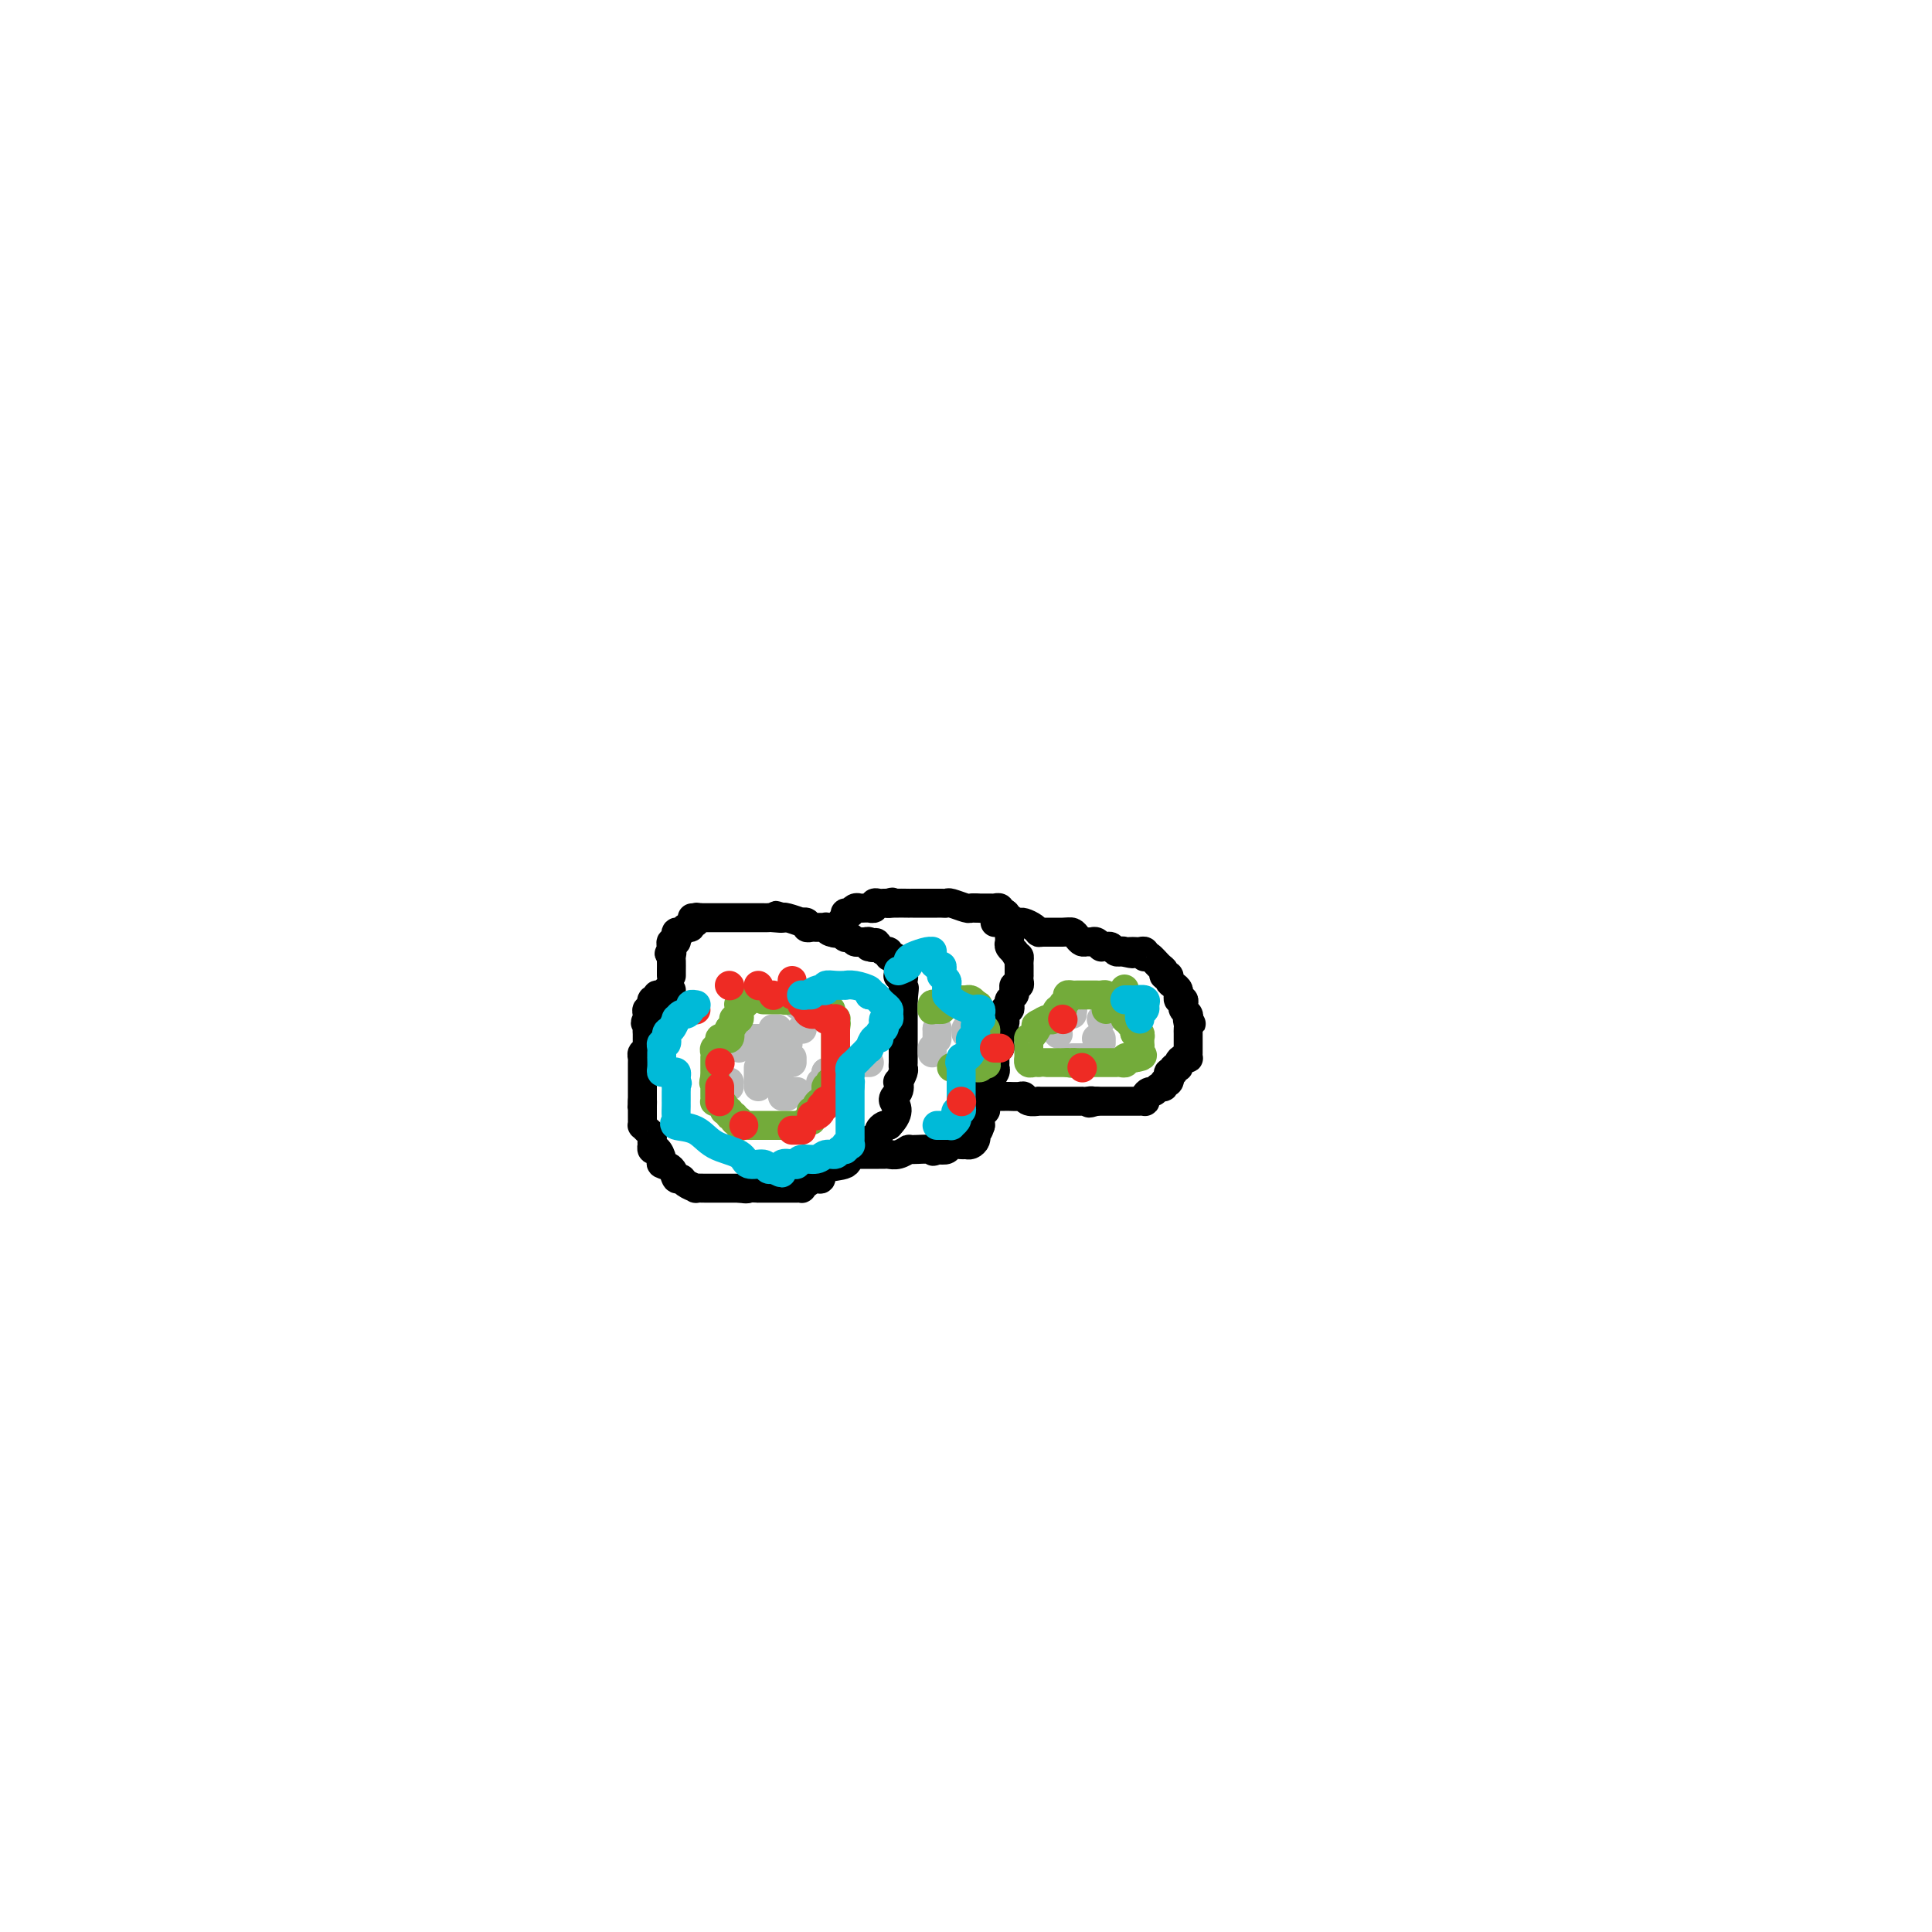 <svg viewBox='0 0 400 400' version='1.1' xmlns='http://www.w3.org/2000/svg' xmlns:xlink='http://www.w3.org/1999/xlink'><g fill='none' stroke='#000000' stroke-width='6' stroke-linecap='round' stroke-linejoin='round'><path d='M139,205c-0.342,-0.122 -0.684,-0.244 -1,0c-0.316,0.244 -0.606,0.854 -1,1c-0.394,0.146 -0.890,-0.172 -1,0c-0.110,0.172 0.168,0.835 0,1c-0.168,0.165 -0.781,-0.167 -1,0c-0.219,0.167 -0.045,0.832 0,1c0.045,0.168 -0.041,-0.162 0,0c0.041,0.162 0.207,0.814 0,1c-0.207,0.186 -0.787,-0.094 -1,0c-0.213,0.094 -0.057,0.564 0,1c0.057,0.436 0.016,0.839 0,1c-0.016,0.161 -0.008,0.081 0,0'/><path d='M134,211c-0.774,1.106 -0.207,0.870 0,1c0.207,0.130 0.056,0.626 0,1c-0.056,0.374 -0.015,0.625 0,1c0.015,0.375 0.005,0.875 0,1c-0.005,0.125 -0.005,-0.125 0,0c0.005,0.125 0.015,0.626 0,1c-0.015,0.374 -0.057,0.621 0,1c0.057,0.379 0.211,0.889 0,1c-0.211,0.111 -0.789,-0.178 -1,0c-0.211,0.178 -0.057,0.821 0,1c0.057,0.179 0.015,-0.107 0,0c-0.015,0.107 -0.004,0.607 0,1c0.004,0.393 0.001,0.679 0,1c-0.001,0.321 -0.000,0.676 0,1c0.000,0.324 0.000,0.615 0,1c-0.000,0.385 -0.000,0.863 0,1c0.000,0.137 0.000,-0.066 0,0c-0.000,0.066 -0.000,0.402 0,1c0.000,0.598 0.000,1.456 0,2c-0.000,0.544 -0.000,0.772 0,1'/><path d='M133,228c-0.155,2.582 -0.042,0.537 0,0c0.042,-0.537 0.011,0.435 0,1c-0.011,0.565 -0.004,0.725 0,1c0.004,0.275 0.004,0.665 0,1c-0.004,0.335 -0.011,0.615 0,1c0.011,0.385 0.042,0.876 0,1c-0.042,0.124 -0.155,-0.120 0,0c0.155,0.120 0.578,0.606 1,1c0.422,0.394 0.845,0.698 1,1c0.155,0.302 0.044,0.601 0,1c-0.044,0.399 -0.022,0.898 0,1c0.022,0.102 0.042,-0.194 0,0c-0.042,0.194 -0.148,0.877 0,1c0.148,0.123 0.550,-0.313 1,0c0.450,0.313 0.947,1.375 1,2c0.053,0.625 -0.338,0.811 0,1c0.338,0.189 1.405,0.380 2,1c0.595,0.620 0.718,1.669 1,2c0.282,0.331 0.722,-0.055 1,0c0.278,0.055 0.393,0.551 1,1c0.607,0.449 1.706,0.852 2,1c0.294,0.148 -0.217,0.040 0,0c0.217,-0.040 1.160,-0.011 2,0c0.840,0.011 1.576,0.003 2,0c0.424,-0.003 0.537,-0.001 1,0c0.463,0.001 1.275,0.000 2,0c0.725,-0.000 1.362,-0.000 2,0'/><path d='M153,246c2.176,0.309 1.615,0.083 2,0c0.385,-0.083 1.715,-0.022 2,0c0.285,0.022 -0.474,0.006 0,0c0.474,-0.006 2.183,-0.002 3,0c0.817,0.002 0.744,0.000 1,0c0.256,-0.000 0.842,-0.000 1,0c0.158,0.000 -0.111,-0.000 0,0c0.111,0.000 0.604,0.001 1,0c0.396,-0.001 0.697,-0.003 1,0c0.303,0.003 0.610,0.011 1,0c0.390,-0.011 0.865,-0.039 1,0c0.135,0.039 -0.069,0.147 0,0c0.069,-0.147 0.411,-0.549 1,-1c0.589,-0.451 1.424,-0.951 2,-1c0.576,-0.049 0.893,0.352 1,0c0.107,-0.352 0.003,-1.457 1,-2c0.997,-0.543 3.094,-0.523 4,-1c0.906,-0.477 0.620,-1.452 1,-2c0.380,-0.548 1.425,-0.668 2,-1c0.575,-0.332 0.680,-0.877 1,-1c0.320,-0.123 0.856,0.174 1,0c0.144,-0.174 -0.102,-0.821 0,-1c0.102,-0.179 0.552,0.109 1,0c0.448,-0.109 0.893,-0.617 1,-1c0.107,-0.383 -0.125,-0.642 0,-1c0.125,-0.358 0.607,-0.817 1,-1c0.393,-0.183 0.696,-0.092 1,0'/><path d='M184,233c2.952,-3.057 1.331,-4.199 1,-5c-0.331,-0.801 0.629,-1.261 1,-2c0.371,-0.739 0.152,-1.756 0,-2c-0.152,-0.244 -0.237,0.284 0,0c0.237,-0.284 0.796,-1.382 1,-2c0.204,-0.618 0.055,-0.757 0,-1c-0.055,-0.243 -0.015,-0.590 0,-1c0.015,-0.410 0.004,-0.883 0,-1c-0.004,-0.117 -0.001,0.122 0,0c0.001,-0.122 0.000,-0.606 0,-1c-0.000,-0.394 -0.000,-0.697 0,-1c0.000,-0.303 0.000,-0.606 0,-1c-0.000,-0.394 -0.000,-0.879 0,-1c0.000,-0.121 0.000,0.121 0,0c-0.000,-0.121 -0.000,-0.606 0,-1c0.000,-0.394 0.000,-0.697 0,-1c-0.000,-0.303 -0.000,-0.606 0,-1c0.000,-0.394 0.000,-0.879 0,-1c-0.000,-0.121 -0.000,0.122 0,0c0.000,-0.122 0.000,-0.610 0,-1c-0.000,-0.390 -0.000,-0.682 0,-1c0.000,-0.318 0.000,-0.662 0,-1c-0.000,-0.338 -0.000,-0.669 0,-1'/><path d='M187,207c0.464,-4.257 0.125,-1.901 0,-1c-0.125,0.901 -0.037,0.346 0,0c0.037,-0.346 0.024,-0.484 0,-1c-0.024,-0.516 -0.059,-1.409 0,-2c0.059,-0.591 0.212,-0.879 0,-1c-0.212,-0.121 -0.788,-0.073 -1,0c-0.212,0.073 -0.059,0.173 0,0c0.059,-0.173 0.026,-0.620 0,-1c-0.026,-0.380 -0.045,-0.694 0,-1c0.045,-0.306 0.153,-0.603 0,-1c-0.153,-0.397 -0.566,-0.894 -1,-1c-0.434,-0.106 -0.890,0.178 -1,0c-0.110,-0.178 0.124,-0.817 0,-1c-0.124,-0.183 -0.607,0.091 -1,0c-0.393,-0.091 -0.697,-0.545 -1,-1'/><path d='M182,196c-0.940,-1.697 -0.791,-0.441 -1,0c-0.209,0.441 -0.777,0.065 -1,0c-0.223,-0.065 -0.101,0.180 0,0c0.101,-0.180 0.182,-0.784 0,-1c-0.182,-0.216 -0.627,-0.044 -1,0c-0.373,0.044 -0.673,-0.040 -1,0c-0.327,0.040 -0.680,0.203 -1,0c-0.320,-0.203 -0.606,-0.773 -1,-1c-0.394,-0.227 -0.897,-0.112 -1,0c-0.103,0.112 0.193,0.223 0,0c-0.193,-0.223 -0.874,-0.778 -1,-1c-0.126,-0.222 0.303,-0.112 0,0c-0.303,0.112 -1.338,0.226 -2,0c-0.662,-0.226 -0.951,-0.793 -1,-1c-0.049,-0.207 0.140,-0.054 0,0c-0.140,0.054 -0.611,0.011 -1,0c-0.389,-0.011 -0.697,0.011 -1,0c-0.303,-0.011 -0.600,-0.054 -1,0c-0.400,0.054 -0.902,0.207 -1,0c-0.098,-0.207 0.209,-0.774 0,-1c-0.209,-0.226 -0.932,-0.112 -1,0c-0.068,0.112 0.520,0.223 0,0c-0.520,-0.223 -2.149,-0.778 -3,-1c-0.851,-0.222 -0.926,-0.111 -1,0'/><path d='M162,190c-2.986,-0.928 -0.450,-0.249 0,0c0.450,0.249 -1.185,0.067 -2,0c-0.815,-0.067 -0.810,-0.018 -1,0c-0.190,0.018 -0.576,0.005 -1,0c-0.424,-0.005 -0.887,-0.001 -1,0c-0.113,0.001 0.123,0.000 0,0c-0.123,-0.000 -0.607,-0.000 -1,0c-0.393,0.000 -0.697,0.000 -1,0c-0.303,-0.000 -0.606,-0.000 -1,0c-0.394,0.000 -0.879,0.000 -1,0c-0.121,-0.000 0.123,-0.000 0,0c-0.123,0.000 -0.611,0.000 -1,0c-0.389,-0.000 -0.678,-0.000 -1,0c-0.322,0.000 -0.678,0.000 -1,0c-0.322,-0.000 -0.611,-0.000 -1,0c-0.389,0.000 -0.878,0.000 -1,0c-0.122,-0.000 0.122,-0.000 0,0c-0.122,0.000 -0.610,0.000 -1,0c-0.390,-0.000 -0.683,-0.000 -1,0c-0.317,0.000 -0.659,0.000 -1,0'/><path d='M145,190c-2.852,0.018 -1.481,0.061 -1,0c0.481,-0.061 0.073,-0.228 0,0c-0.073,0.228 0.188,0.850 0,1c-0.188,0.150 -0.825,-0.171 -1,0c-0.175,0.171 0.111,0.835 0,1c-0.111,0.165 -0.618,-0.167 -1,0c-0.382,0.167 -0.637,0.833 -1,1c-0.363,0.167 -0.833,-0.166 -1,0c-0.167,0.166 -0.031,0.832 0,1c0.031,0.168 -0.044,-0.162 0,0c0.044,0.162 0.208,0.817 0,1c-0.208,0.183 -0.787,-0.104 -1,0c-0.213,0.104 -0.061,0.601 0,1c0.061,0.399 0.030,0.699 0,1'/><path d='M139,197c-0.928,1.031 -0.249,0.108 0,0c0.249,-0.108 0.067,0.598 0,1c-0.067,0.402 -0.018,0.500 0,1c0.018,0.500 0.005,1.402 0,2c-0.005,0.598 -0.001,0.892 0,1c0.001,0.108 0.000,0.031 0,0c-0.000,-0.031 -0.000,-0.015 0,0'/><path d='M173,193c-0.089,0.200 -0.178,0.400 0,0c0.178,-0.400 0.622,-1.400 1,-2c0.378,-0.600 0.689,-0.800 1,-1'/><path d='M175,190c0.245,-0.686 -0.141,-0.902 0,-1c0.141,-0.098 0.811,-0.079 1,0c0.189,0.079 -0.103,0.217 0,0c0.103,-0.217 0.601,-0.791 1,-1c0.399,-0.209 0.699,-0.055 1,0c0.301,0.055 0.602,0.011 1,0c0.398,-0.011 0.894,0.011 1,0c0.106,-0.011 -0.179,-0.056 0,0c0.179,0.056 0.821,0.211 1,0c0.179,-0.211 -0.107,-0.789 0,-1c0.107,-0.211 0.606,-0.057 1,0c0.394,0.057 0.684,0.016 1,0c0.316,-0.016 0.658,-0.008 1,0'/><path d='M184,187c1.381,-0.464 0.335,-0.124 0,0c-0.335,0.124 0.043,0.033 1,0c0.957,-0.033 2.494,-0.009 3,0c0.506,0.009 -0.019,0.002 0,0c0.019,-0.002 0.584,-0.001 1,0c0.416,0.001 0.685,0.000 1,0c0.315,-0.000 0.676,-0.000 1,0c0.324,0.000 0.612,-0.000 1,0c0.388,0.000 0.878,0.000 1,0c0.122,-0.000 -0.124,-0.001 0,0c0.124,0.001 0.618,0.004 1,0c0.382,-0.004 0.652,-0.015 1,0c0.348,0.015 0.776,0.057 1,0c0.224,-0.057 0.246,-0.211 1,0c0.754,0.211 2.242,0.788 3,1c0.758,0.212 0.788,0.061 1,0c0.212,-0.061 0.606,-0.030 1,0'/><path d='M202,188c2.737,0.155 0.580,0.041 0,0c-0.580,-0.041 0.418,-0.011 1,0c0.582,0.011 0.748,0.002 1,0c0.252,-0.002 0.589,0.003 1,0c0.411,-0.003 0.898,-0.015 1,0c0.102,0.015 -0.179,0.055 0,0c0.179,-0.055 0.817,-0.207 1,0c0.183,0.207 -0.091,0.773 0,1c0.091,0.227 0.545,0.113 1,0'/><path d='M208,189c0.868,0.394 0.036,0.880 0,1c-0.036,0.120 0.722,-0.126 1,0c0.278,0.126 0.074,0.625 0,1c-0.074,0.375 -0.020,0.625 0,1c0.020,0.375 0.004,0.874 0,1c-0.004,0.126 0.003,-0.120 0,0c-0.003,0.120 -0.014,0.607 0,1c0.014,0.393 0.055,0.693 0,1c-0.055,0.307 -0.207,0.621 0,1c0.207,0.379 0.773,0.823 1,1c0.227,0.177 0.113,0.089 0,0'/><path d='M210,197c0.536,1.417 0.876,0.958 1,1c0.124,0.042 0.033,0.585 0,1c-0.033,0.415 -0.009,0.702 0,1c0.009,0.298 0.003,0.606 0,1c-0.003,0.394 -0.005,0.875 0,1c0.005,0.125 0.015,-0.107 0,0c-0.015,0.107 -0.056,0.554 0,1c0.056,0.446 0.207,0.893 0,1c-0.207,0.107 -0.774,-0.126 -1,0c-0.226,0.126 -0.112,0.612 0,1c0.112,0.388 0.222,0.678 0,1c-0.222,0.322 -0.778,0.678 -1,1c-0.222,0.322 -0.112,0.612 0,1c0.112,0.388 0.226,0.874 0,1c-0.226,0.126 -0.792,-0.108 -1,0c-0.208,0.108 -0.060,0.557 0,1c0.060,0.443 0.030,0.878 0,1c-0.030,0.122 -0.060,-0.070 0,0c0.060,0.070 0.208,0.404 0,1c-0.208,0.596 -0.774,1.456 -1,2c-0.226,0.544 -0.113,0.772 0,1'/><path d='M207,215c-0.460,2.737 -0.109,0.580 0,0c0.109,-0.580 -0.023,0.418 0,1c0.023,0.582 0.202,0.747 0,1c-0.202,0.253 -0.787,0.593 -1,1c-0.213,0.407 -0.056,0.882 0,1c0.056,0.118 0.011,-0.120 0,0c-0.011,0.120 0.012,0.599 0,1c-0.012,0.401 -0.060,0.723 0,1c0.060,0.277 0.226,0.509 0,1c-0.226,0.491 -0.845,1.241 -1,2c-0.155,0.759 0.154,1.527 0,2c-0.154,0.473 -0.772,0.653 -1,1c-0.228,0.347 -0.065,0.863 0,1c0.065,0.137 0.031,-0.104 0,0c-0.031,0.104 -0.061,0.553 0,1c0.061,0.447 0.212,0.893 0,1c-0.212,0.107 -0.789,-0.126 -1,0c-0.211,0.126 -0.057,0.611 0,1c0.057,0.389 0.016,0.683 0,1c-0.016,0.317 -0.008,0.659 0,1'/><path d='M203,233c-0.845,2.741 -0.958,0.594 -1,0c-0.042,-0.594 -0.014,0.367 0,1c0.014,0.633 0.015,0.940 0,1c-0.015,0.060 -0.044,-0.127 0,0c0.044,0.127 0.163,0.569 0,1c-0.163,0.431 -0.606,0.851 -1,1c-0.394,0.149 -0.738,0.026 -1,0c-0.262,-0.026 -0.441,0.045 -1,0c-0.559,-0.045 -1.497,-0.204 -2,0c-0.503,0.204 -0.572,0.773 -1,1c-0.428,0.227 -1.214,0.114 -2,0'/><path d='M194,238c-1.386,0.769 -0.350,0.192 -1,0c-0.650,-0.192 -2.986,0.001 -4,0c-1.014,-0.001 -0.705,-0.196 -1,0c-0.295,0.196 -1.192,0.785 -2,1c-0.808,0.215 -1.527,0.058 -2,0c-0.473,-0.058 -0.700,-0.015 -1,0c-0.300,0.015 -0.672,0.004 -1,0c-0.328,-0.004 -0.613,-0.001 -1,0c-0.387,0.001 -0.877,0.000 -1,0c-0.123,-0.000 0.121,-0.000 0,0c-0.121,0.000 -0.607,0.000 -1,0c-0.393,-0.000 -0.693,-0.000 -1,0c-0.307,0.000 -0.621,0.000 -1,0c-0.379,-0.000 -0.823,-0.000 -1,0c-0.177,0.000 -0.089,0.000 0,0'/><path d='M206,191c0.333,0.000 0.667,0.000 1,0c0.333,-0.000 0.666,-0.001 1,0c0.334,0.001 0.671,0.003 1,0c0.329,-0.003 0.652,-0.011 1,0c0.348,0.011 0.720,0.041 1,0c0.280,-0.041 0.466,-0.154 1,0c0.534,0.154 1.414,0.577 2,1c0.586,0.423 0.878,0.848 1,1c0.122,0.152 0.074,0.030 1,0c0.926,-0.030 2.825,0.030 4,0c1.175,-0.030 1.624,-0.151 2,0c0.376,0.151 0.678,0.575 1,1c0.322,0.425 0.665,0.850 1,1c0.335,0.150 0.663,0.026 1,0c0.337,-0.026 0.682,0.046 1,0c0.318,-0.046 0.610,-0.209 1,0c0.390,0.209 0.878,0.792 1,1c0.122,0.208 -0.122,0.042 0,0c0.122,-0.042 0.610,0.040 1,0c0.390,-0.040 0.682,-0.203 1,0c0.318,0.203 0.662,0.772 1,1c0.338,0.228 0.669,0.114 1,0'/><path d='M232,197c4.261,0.928 1.915,0.249 1,0c-0.915,-0.249 -0.399,-0.068 0,0c0.399,0.068 0.681,0.022 1,0c0.319,-0.022 0.673,-0.019 1,0c0.327,0.019 0.625,0.056 1,0c0.375,-0.056 0.825,-0.204 1,0c0.175,0.204 0.075,0.761 0,1c-0.075,0.239 -0.126,0.159 0,0c0.126,-0.159 0.430,-0.397 1,0c0.570,0.397 1.406,1.430 2,2c0.594,0.570 0.947,0.678 1,1c0.053,0.322 -0.192,0.860 0,1c0.192,0.140 0.822,-0.116 1,0c0.178,0.116 -0.096,0.604 0,1c0.096,0.396 0.561,0.698 1,1c0.439,0.302 0.854,0.602 1,1c0.146,0.398 0.025,0.894 0,1c-0.025,0.106 0.045,-0.179 0,0c-0.045,0.179 -0.204,0.821 0,1c0.204,0.179 0.773,-0.107 1,0c0.227,0.107 0.112,0.606 0,1c-0.112,0.394 -0.223,0.683 0,1c0.223,0.317 0.778,0.662 1,1c0.222,0.338 0.111,0.669 0,1'/><path d='M246,211c1.238,1.964 0.332,0.372 0,0c-0.332,-0.372 -0.089,0.474 0,1c0.089,0.526 0.024,0.732 0,1c-0.024,0.268 -0.006,0.597 0,1c0.006,0.403 0.002,0.881 0,1c-0.002,0.119 -0.001,-0.122 0,0c0.001,0.122 0.001,0.607 0,1c-0.001,0.393 -0.003,0.693 0,1c0.003,0.307 0.011,0.621 0,1c-0.011,0.379 -0.040,0.824 0,1c0.040,0.176 0.150,0.085 0,0c-0.150,-0.085 -0.561,-0.162 -1,0c-0.439,0.162 -0.906,0.565 -1,1c-0.094,0.435 0.185,0.904 0,1c-0.185,0.096 -0.833,-0.180 -1,0c-0.167,0.180 0.147,0.818 0,1c-0.147,0.182 -0.756,-0.091 -1,0c-0.244,0.091 -0.122,0.545 0,1'/><path d='M242,223c-0.636,1.791 -0.226,0.269 0,0c0.226,-0.269 0.268,0.717 0,1c-0.268,0.283 -0.845,-0.135 -1,0c-0.155,0.135 0.112,0.824 0,1c-0.112,0.176 -0.605,-0.159 -1,0c-0.395,0.159 -0.694,0.813 -1,1c-0.306,0.187 -0.621,-0.094 -1,0c-0.379,0.094 -0.823,0.561 -1,1c-0.177,0.439 -0.089,0.850 0,1c0.089,0.150 0.178,0.040 0,0c-0.178,-0.040 -0.621,-0.011 -1,0c-0.379,0.011 -0.692,0.003 -1,0c-0.308,-0.003 -0.610,-0.001 -1,0c-0.390,0.001 -0.868,0.000 -1,0c-0.132,-0.000 0.081,-0.000 0,0c-0.081,0.000 -0.455,0.000 -1,0c-0.545,-0.000 -1.262,-0.000 -2,0c-0.738,0.000 -1.497,0.000 -2,0c-0.503,-0.000 -0.752,-0.000 -1,0'/><path d='M227,228c-2.503,0.774 -1.262,0.207 -1,0c0.262,-0.207 -0.455,-0.056 -1,0c-0.545,0.056 -0.920,0.015 -1,0c-0.080,-0.015 0.133,-0.004 0,0c-0.133,0.004 -0.612,0.001 -1,0c-0.388,-0.001 -0.684,-0.000 -1,0c-0.316,0.000 -0.653,0.000 -1,0c-0.347,-0.000 -0.704,-0.000 -1,0c-0.296,0.000 -0.531,0.001 -1,0c-0.469,-0.001 -1.173,-0.004 -2,0c-0.827,0.004 -1.779,0.015 -2,0c-0.221,-0.015 0.288,-0.057 0,0c-0.288,0.057 -1.371,0.211 -2,0c-0.629,-0.211 -0.802,-0.789 -1,-1c-0.198,-0.211 -0.420,-0.057 -1,0c-0.580,0.057 -1.517,0.015 -2,0c-0.483,-0.015 -0.511,-0.003 -1,0c-0.489,0.003 -1.438,-0.002 -2,0c-0.562,0.002 -0.738,0.011 -1,0c-0.262,-0.011 -0.609,-0.041 -1,0c-0.391,0.041 -0.826,0.155 -1,0c-0.174,-0.155 -0.087,-0.577 0,-1'/><path d='M203,226c-4.178,-0.533 -2.622,-0.867 -2,-1c0.622,-0.133 0.311,-0.067 0,0'/></g>
<g fill='none' stroke='#BABBBB' stroke-width='6' stroke-linecap='round' stroke-linejoin='round'><path d='M161,224c-0.413,-0.053 -0.826,-0.105 -1,0c-0.174,0.105 -0.108,0.368 0,0c0.108,-0.368 0.260,-1.368 0,-2c-0.260,-0.632 -0.931,-0.895 -1,-1c-0.069,-0.105 0.466,-0.053 1,0'/><path d='M160,221c-0.002,-0.469 0.493,-0.141 1,0c0.507,0.141 1.026,0.095 1,0c-0.026,-0.095 -0.595,-0.238 -1,0c-0.405,0.238 -0.645,0.858 -1,1c-0.355,0.142 -0.826,-0.192 -1,0c-0.174,0.192 -0.050,0.912 0,1c0.050,0.088 0.025,-0.456 0,-1'/><path d='M159,222c-0.094,-0.028 0.171,-0.599 0,-1c-0.171,-0.401 -0.778,-0.632 -1,-1c-0.222,-0.368 -0.061,-0.873 0,-1c0.061,-0.127 0.020,0.123 0,0c-0.020,-0.123 -0.019,-0.619 0,-1c0.019,-0.381 0.057,-0.649 0,-1c-0.057,-0.351 -0.208,-0.787 0,-1c0.208,-0.213 0.774,-0.204 1,0c0.226,0.204 0.113,0.602 0,1'/><path d='M159,217c0.000,-0.611 0.000,0.360 0,1c-0.000,0.640 -0.000,0.949 0,1c0.000,0.051 0.001,-0.154 0,0c-0.001,0.154 -0.003,0.668 0,1c0.003,0.332 0.011,0.481 0,1c-0.011,0.519 -0.042,1.407 0,2c0.042,0.593 0.155,0.891 0,1c-0.155,0.109 -0.580,0.029 -1,0c-0.420,-0.029 -0.834,-0.008 -1,0c-0.166,0.008 -0.083,0.004 0,0'/><path d='M157,216c0.000,0.000 0.100,0.100 0.1,0.1'/><path d='M160,213c0.417,0.000 0.833,0.000 1,0c0.167,0.000 0.083,0.000 0,0'/><path d='M166,213c0.000,0.000 0.100,0.100 0.1,0.1'/><path d='M164,219c0.000,0.417 0.000,0.833 0,1c0.000,0.167 0.000,0.083 0,0'/><path d='M151,225c0.000,-0.417 0.000,-0.833 0,-1c0.000,-0.167 0.000,-0.083 0,0'/><path d='M153,217c-0.111,-0.311 -0.222,-0.622 0,-1c0.222,-0.378 0.778,-0.822 1,-1c0.222,-0.178 0.111,-0.089 0,0'/><path d='M156,215c0.448,-0.001 0.896,-0.001 1,0c0.104,0.001 -0.136,0.004 0,0c0.136,-0.004 0.650,-0.015 1,0c0.350,0.015 0.537,0.056 1,0c0.463,-0.056 1.202,-0.207 2,0c0.798,0.207 1.657,0.774 2,1c0.343,0.226 0.172,0.113 0,0'/><path d='M171,222c0.000,0.000 0.100,0.100 0.1,0.1'/><path d='M171,222c0.111,0.311 0.222,0.622 0,1c-0.222,0.378 -0.778,0.822 -1,1c-0.222,0.178 -0.111,0.089 0,0'/><path d='M165,226c-0.417,0.000 -0.833,0.000 -1,0c-0.167,0.000 -0.083,0.000 0,0'/><path d='M163,227c-0.417,0.000 -0.833,0.000 -1,0c-0.167,0.000 -0.083,0.000 0,0'/><path d='M157,225c0.000,-0.475 0.000,-0.951 0,-1c0.000,-0.049 0.000,0.327 0,0c0.000,-0.327 0.000,-1.357 0,-2c0.000,-0.643 0.000,-0.898 0,-1c0.000,-0.102 0.000,-0.051 0,0'/><path d='M165,208c0.000,0.000 0.100,0.100 0.1,0.1'/><path d='M179,220c0.422,0.000 0.844,0.000 1,0c0.156,0.000 0.044,0.000 0,0c-0.044,-0.000 -0.022,0.000 0,0'/><path d='M194,213c0.000,0.000 0.100,0.100 0.1,0.1'/><path d='M194,213c0.000,0.833 0.000,1.667 0,2c0.000,0.333 0.000,0.167 0,0'/><path d='M193,217c0.000,0.417 0.000,0.833 0,1c0.000,0.167 0.000,0.083 0,0'/><path d='M200,219c0.000,0.000 0.100,0.100 0.1,0.1'/><path d='M200,214c0.000,-0.417 0.000,-0.833 0,-1c0.000,-0.167 0.000,-0.083 0,0'/><path d='M219,214c0.000,0.000 0.100,0.100 0.1,0.1'/><path d='M222,219c0.311,0.000 0.622,0.000 1,0c0.378,0.000 0.822,0.000 1,0c0.178,0.000 0.089,0.000 0,0'/><path d='M228,216c0.000,-0.422 0.000,-0.844 0,-1c0.000,-0.156 0.000,-0.044 0,0c0.000,0.044 0.000,0.022 0,0'/><path d='M227,215c0.000,0.000 0.100,0.100 0.1,0.1'/><path d='M228,211c0.000,0.000 0.100,0.100 0.1,0.1'/><path d='M233,211c0.000,-0.422 0.000,-0.844 0,-1c0.000,-0.156 0.000,-0.044 0,0c0.000,0.044 0.000,0.022 0,0'/><path d='M222,209c0.000,0.000 0.100,0.100 0.1,0.1'/><path d='M222,209c0.000,0.417 0.000,0.833 0,1c0.000,0.167 0.000,0.083 0,0'/></g>
<g fill='none' stroke='#73AB3A' stroke-width='6' stroke-linecap='round' stroke-linejoin='round'><path d='M155,207c-0.310,0.416 -0.619,0.832 -1,1c-0.381,0.168 -0.833,0.087 -1,0c-0.167,-0.087 -0.048,-0.181 0,0c0.048,0.181 0.027,0.636 0,1c-0.027,0.364 -0.059,0.636 0,1c0.059,0.364 0.209,0.818 0,1c-0.209,0.182 -0.778,0.090 -1,0c-0.222,-0.090 -0.098,-0.178 0,0c0.098,0.178 0.171,0.622 0,1c-0.171,0.378 -0.585,0.689 -1,1'/><path d='M151,213c-0.630,1.095 -0.206,0.832 0,1c0.206,0.168 0.195,0.766 0,1c-0.195,0.234 -0.574,0.104 -1,0c-0.426,-0.104 -0.899,-0.182 -1,0c-0.101,0.182 0.169,0.622 0,1c-0.169,0.378 -0.777,0.693 -1,1c-0.223,0.307 -0.060,0.607 0,1c0.060,0.393 0.016,0.879 0,1c-0.016,0.121 -0.004,-0.122 0,0c0.004,0.122 0.001,0.610 0,1c-0.001,0.390 -0.000,0.682 0,1c0.000,0.318 0.000,0.662 0,1c-0.000,0.338 -0.000,0.669 0,1'/><path d='M148,223c-0.464,1.787 -0.124,1.253 0,1c0.124,-0.253 0.033,-0.227 0,0c-0.033,0.227 -0.009,0.653 0,1c0.009,0.347 0.002,0.615 0,1c-0.002,0.385 0.002,0.887 0,1c-0.002,0.113 -0.011,-0.163 0,0c0.011,0.163 0.040,0.766 0,1c-0.040,0.234 -0.150,0.100 0,0c0.150,-0.100 0.561,-0.166 1,0c0.439,0.166 0.906,0.565 1,1c0.094,0.435 -0.186,0.905 0,1c0.186,0.095 0.837,-0.184 1,0c0.163,0.184 -0.163,0.833 0,1c0.163,0.167 0.813,-0.147 1,0c0.187,0.147 -0.089,0.756 0,1c0.089,0.244 0.545,0.122 1,0'/><path d='M153,232c0.786,1.332 0.252,0.161 0,0c-0.252,-0.161 -0.221,0.689 0,1c0.221,0.311 0.633,0.083 1,0c0.367,-0.083 0.690,-0.022 1,0c0.310,0.022 0.608,0.006 1,0c0.392,-0.006 0.879,-0.002 1,0c0.121,0.002 -0.122,0.000 0,0c0.122,-0.000 0.610,-0.000 1,0c0.390,0.000 0.681,0.000 1,0c0.319,-0.000 0.666,-0.000 1,0c0.334,0.000 0.657,0.000 1,0c0.343,-0.000 0.708,-0.000 1,0c0.292,0.000 0.512,0.000 1,0c0.488,-0.000 1.244,-0.000 2,0'/><path d='M165,233c2.095,0.138 1.332,-0.018 1,0c-0.332,0.018 -0.234,0.211 0,0c0.234,-0.211 0.602,-0.826 1,-1c0.398,-0.174 0.824,0.094 1,0c0.176,-0.094 0.103,-0.551 0,-1c-0.103,-0.449 -0.234,-0.890 0,-1c0.234,-0.110 0.833,0.111 1,0c0.167,-0.111 -0.099,-0.555 0,-1c0.099,-0.445 0.563,-0.893 1,-1c0.437,-0.107 0.849,0.125 1,0c0.151,-0.125 0.043,-0.607 0,-1c-0.043,-0.393 -0.022,-0.696 0,-1'/><path d='M171,226c0.869,-1.325 0.040,-1.139 0,-1c-0.040,0.139 0.707,0.230 1,0c0.293,-0.230 0.131,-0.782 0,-1c-0.131,-0.218 -0.231,-0.103 0,0c0.231,0.103 0.794,0.195 1,0c0.206,-0.195 0.055,-0.679 0,-1c-0.055,-0.321 -0.015,-0.481 0,-1c0.015,-0.519 0.004,-1.396 0,-2c-0.004,-0.604 -0.001,-0.935 0,-1c0.001,-0.065 0.000,0.136 0,0c-0.000,-0.136 -0.000,-0.610 0,-1c0.000,-0.390 0.000,-0.696 0,-1c-0.000,-0.304 -0.000,-0.606 0,-1c0.000,-0.394 0.000,-0.879 0,-1c-0.000,-0.121 -0.000,0.121 0,0c0.000,-0.121 0.000,-0.606 0,-1c-0.000,-0.394 -0.000,-0.697 0,-1'/><path d='M173,213c0.314,-2.174 0.099,-1.108 0,-1c-0.099,0.108 -0.083,-0.742 0,-1c0.083,-0.258 0.232,0.075 0,0c-0.232,-0.075 -0.846,-0.560 -1,-1c-0.154,-0.440 0.152,-0.836 0,-1c-0.152,-0.164 -0.762,-0.095 -1,0c-0.238,0.095 -0.105,0.218 0,0c0.105,-0.218 0.183,-0.776 0,-1c-0.183,-0.224 -0.627,-0.112 -1,0c-0.373,0.112 -0.673,0.226 -1,0c-0.327,-0.226 -0.679,-0.793 -1,-1c-0.321,-0.207 -0.611,-0.056 -1,0c-0.389,0.056 -0.877,0.015 -1,0c-0.123,-0.015 0.121,-0.004 0,0c-0.121,0.004 -0.606,0.001 -1,0c-0.394,-0.001 -0.697,-0.001 -1,0'/><path d='M164,207c-1.555,-0.928 -0.941,-0.249 -1,0c-0.059,0.249 -0.789,0.067 -1,0c-0.211,-0.067 0.097,-0.018 0,0c-0.097,0.018 -0.601,0.005 -1,0c-0.399,-0.005 -0.695,-0.001 -1,0c-0.305,0.001 -0.621,0.000 -1,0c-0.379,-0.000 -0.823,-0.000 -1,0c-0.177,0.000 -0.089,0.000 0,0'/><path d='M195,209c-0.308,0.008 -0.617,0.016 -1,0c-0.383,-0.016 -0.841,-0.056 -1,0c-0.159,0.056 -0.020,0.207 0,0c0.020,-0.207 -0.079,-0.774 0,-1c0.079,-0.226 0.336,-0.113 1,0c0.664,0.113 1.736,0.227 2,0c0.264,-0.227 -0.280,-0.794 0,-1c0.280,-0.206 1.384,-0.053 2,0c0.616,0.053 0.742,0.004 1,0c0.258,-0.004 0.646,0.037 1,0c0.354,-0.037 0.672,-0.154 1,0c0.328,0.154 0.664,0.577 1,1'/><path d='M202,208c1.078,0.028 0.274,0.599 0,1c-0.274,0.401 -0.017,0.632 0,1c0.017,0.368 -0.206,0.872 0,1c0.206,0.128 0.840,-0.119 1,0c0.160,0.119 -0.153,0.606 0,1c0.153,0.394 0.773,0.697 1,1c0.227,0.303 0.061,0.606 0,1c-0.061,0.394 -0.016,0.879 0,1c0.016,0.121 0.004,-0.122 0,0c-0.004,0.122 -0.001,0.607 0,1c0.001,0.393 0.000,0.693 0,1c-0.000,0.307 -0.000,0.621 0,1c0.000,0.379 0.000,0.823 0,1c-0.000,0.177 -0.000,0.089 0,0'/><path d='M204,219c0.375,1.944 0.313,1.306 0,1c-0.313,-0.306 -0.875,-0.278 -1,0c-0.125,0.278 0.188,0.807 0,1c-0.188,0.193 -0.876,0.052 -1,0c-0.124,-0.052 0.317,-0.014 0,0c-0.317,0.014 -1.391,0.004 -2,0c-0.609,-0.004 -0.751,-0.001 -1,0c-0.249,0.001 -0.603,0.000 -1,0c-0.397,-0.000 -0.838,-0.000 -1,0c-0.162,0.000 -0.046,0.000 0,0c0.046,-0.000 0.023,-0.000 0,0'/><path d='M229,209c0.006,-0.340 0.013,-0.679 0,-1c-0.013,-0.321 -0.045,-0.622 0,-1c0.045,-0.378 0.167,-0.833 0,-1c-0.167,-0.167 -0.623,-0.045 -1,0c-0.377,0.045 -0.675,0.012 -1,0c-0.325,-0.012 -0.679,-0.003 -1,0c-0.321,0.003 -0.611,0.001 -1,0c-0.389,-0.001 -0.879,-0.001 -1,0c-0.121,0.001 0.126,0.003 0,0c-0.126,-0.003 -0.626,-0.012 -1,0c-0.374,0.012 -0.621,0.046 -1,0c-0.379,-0.046 -0.889,-0.172 -1,0c-0.111,0.172 0.177,0.642 0,1c-0.177,0.358 -0.820,0.603 -1,1c-0.180,0.397 0.104,0.946 0,1c-0.104,0.054 -0.595,-0.388 -1,0c-0.405,0.388 -0.724,1.604 -1,2c-0.276,0.396 -0.507,-0.030 -1,0c-0.493,0.030 -1.246,0.515 -2,1'/><path d='M215,212c-1.193,0.824 -0.176,-0.116 0,0c0.176,0.116 -0.489,1.288 -1,2c-0.511,0.712 -0.869,0.964 -1,1c-0.131,0.036 -0.035,-0.144 0,0c0.035,0.144 0.010,0.612 0,1c-0.010,0.388 -0.003,0.696 0,1c0.003,0.304 0.004,0.603 0,1c-0.004,0.397 -0.011,0.891 0,1c0.011,0.109 0.041,-0.167 0,0c-0.041,0.167 -0.154,0.777 0,1c0.154,0.223 0.573,0.060 1,0c0.427,-0.060 0.861,-0.016 1,0c0.139,0.016 -0.016,0.004 0,0c0.016,-0.004 0.203,-0.001 1,0c0.797,0.001 2.203,0.000 3,0c0.797,-0.000 0.984,-0.000 1,0c0.016,0.000 -0.138,0.000 0,0c0.138,-0.000 0.569,-0.000 1,0'/><path d='M221,220c1.421,0.309 0.972,0.083 1,0c0.028,-0.083 0.532,-0.022 1,0c0.468,0.022 0.899,0.006 1,0c0.101,-0.006 -0.127,-0.002 0,0c0.127,0.002 0.607,0.000 1,0c0.393,-0.000 0.697,-0.000 1,0c0.303,0.000 0.606,0.000 1,0c0.394,-0.000 0.879,0.000 1,0c0.121,-0.000 -0.123,-0.000 0,0c0.123,0.000 0.611,0.001 1,0c0.389,-0.001 0.677,-0.004 1,0c0.323,0.004 0.679,0.015 1,0c0.321,-0.015 0.607,-0.057 1,0c0.393,0.057 0.893,0.211 1,0c0.107,-0.211 -0.177,-0.789 0,-1c0.177,-0.211 0.817,-0.057 1,0c0.183,0.057 -0.091,0.016 0,0c0.091,-0.016 0.545,-0.008 1,0'/><path d='M235,219c2.392,-0.332 1.373,-0.662 1,-1c-0.373,-0.338 -0.099,-0.683 0,-1c0.099,-0.317 0.023,-0.606 0,-1c-0.023,-0.394 0.008,-0.893 0,-1c-0.008,-0.107 -0.054,0.177 0,0c0.054,-0.177 0.206,-0.817 0,-1c-0.206,-0.183 -0.772,0.091 -1,0c-0.228,-0.091 -0.117,-0.545 0,-1c0.117,-0.455 0.242,-0.909 0,-1c-0.242,-0.091 -0.849,0.183 -1,0c-0.151,-0.183 0.156,-0.823 0,-1c-0.156,-0.177 -0.774,0.107 -1,0c-0.226,-0.107 -0.061,-0.606 0,-1c0.061,-0.394 0.016,-0.683 0,-1c-0.016,-0.317 -0.004,-0.662 0,-1c0.004,-0.338 0.001,-0.668 0,-1c-0.001,-0.332 -0.001,-0.666 0,-1'/><path d='M233,206c-0.333,-2.167 -0.167,-1.083 0,0'/></g>
<g fill='none' stroke='#EE2B24' stroke-width='6' stroke-linecap='round' stroke-linejoin='round'><path d='M144,209c0.000,0.000 0.100,0.100 0.1,0.1'/><path d='M151,204c0.000,0.000 0.100,0.100 0.1,0.1'/><path d='M157,204c0.000,0.000 0.100,0.100 0.1,0.1'/><path d='M164,203c-0.009,0.340 -0.018,0.680 0,1c0.018,0.320 0.061,0.620 0,1c-0.061,0.380 -0.228,0.842 0,1c0.228,0.158 0.850,0.014 1,0c0.150,-0.014 -0.170,0.104 0,0c0.170,-0.104 0.832,-0.430 1,0c0.168,0.430 -0.159,1.617 0,2c0.159,0.383 0.803,-0.037 1,0c0.197,0.037 -0.052,0.532 0,1c0.052,0.468 0.406,0.909 1,1c0.594,0.091 1.429,-0.168 2,0c0.571,0.168 0.877,0.762 1,1c0.123,0.238 0.061,0.119 0,0'/><path d='M173,211c0.000,-0.099 0.000,-0.197 0,0c0.000,0.197 0.000,0.690 0,1c0.000,0.310 0.000,0.436 0,1c0.000,0.564 0.000,1.565 0,2c0.000,0.435 0.000,0.304 0,1c0.000,0.696 0.000,2.218 0,3c0.000,0.782 0.000,0.825 0,1c0.000,0.175 0.000,0.481 0,1c0.000,0.519 0.000,1.249 0,2c0.000,0.751 0.000,1.521 0,2c0.000,0.479 0.000,0.667 0,1c0.000,0.333 0.000,0.809 0,1c0.000,0.191 0.000,0.095 0,0'/><path d='M173,227c0.084,0.425 0.167,0.850 0,1c-0.167,0.150 -0.585,0.025 -1,0c-0.415,-0.025 -0.829,0.049 -1,0c-0.171,-0.049 -0.101,-0.219 0,0c0.101,0.219 0.234,0.829 0,1c-0.234,0.171 -0.833,-0.098 -1,0c-0.167,0.098 0.100,0.562 0,1c-0.100,0.438 -0.565,0.849 -1,1c-0.435,0.151 -0.838,0.043 -1,0c-0.162,-0.043 -0.081,-0.022 0,0'/><path d='M166,234c-0.311,0.000 -0.622,0.000 -1,0c-0.378,0.000 -0.822,0.000 -1,0c-0.178,-0.000 -0.089,0.000 0,0'/><path d='M154,233c0.000,0.000 0.000,0.000 0,0c0.000,0.000 0.000,0.000 0,0'/><path d='M149,228c0.000,0.091 0.000,0.182 0,0c0.000,-0.182 0.000,-0.636 0,-1c0.000,-0.364 0.000,-0.636 0,-1c0.000,-0.364 0.000,-0.818 0,-1c0.000,-0.182 0.000,-0.091 0,0'/><path d='M149,220c0.000,0.000 0.100,0.100 0.1,0.1'/><path d='M160,206c0.000,0.000 0.100,0.100 0.1,0.1'/></g>
<g fill='none' stroke='#00BAD8' stroke-width='6' stroke-linecap='round' stroke-linejoin='round'><path d='M144,208c0.120,0.022 0.240,0.043 0,0c-0.240,-0.043 -0.839,-0.151 -1,0c-0.161,0.151 0.115,0.560 0,1c-0.115,0.440 -0.622,0.910 -1,1c-0.378,0.090 -0.627,-0.198 -1,0c-0.373,0.198 -0.869,0.884 -1,1c-0.131,0.116 0.105,-0.338 0,0c-0.105,0.338 -0.550,1.467 -1,2c-0.450,0.533 -0.905,0.471 -1,1c-0.095,0.529 0.171,1.649 0,2c-0.171,0.351 -0.778,-0.065 -1,0c-0.222,0.065 -0.059,0.612 0,1c0.059,0.388 0.015,0.615 0,1c-0.015,0.385 -0.001,0.926 0,1c0.001,0.074 -0.011,-0.320 0,0c0.011,0.320 0.045,1.353 0,2c-0.045,0.647 -0.170,0.908 0,1c0.170,0.092 0.634,0.013 1,0c0.366,-0.013 0.634,0.038 1,0c0.366,-0.038 0.829,-0.164 1,0c0.171,0.164 0.049,0.618 0,1c-0.049,0.382 -0.024,0.691 0,1'/><path d='M140,224c0.464,0.726 0.124,0.041 0,0c-0.124,-0.041 -0.033,0.563 0,1c0.033,0.437 0.009,0.708 0,1c-0.009,0.292 -0.003,0.607 0,1c0.003,0.393 0.002,0.865 0,1c-0.002,0.135 -0.004,-0.065 0,0c0.004,0.065 0.013,0.397 0,1c-0.013,0.603 -0.050,1.478 0,2c0.050,0.522 0.185,0.692 0,1c-0.185,0.308 -0.690,0.756 0,1c0.690,0.244 2.574,0.285 4,1c1.426,0.715 2.396,2.104 4,3c1.604,0.896 3.844,1.298 5,2c1.156,0.702 1.227,1.704 2,2c0.773,0.296 2.246,-0.113 3,0c0.754,0.113 0.787,0.746 1,1c0.213,0.254 0.607,0.127 1,0'/><path d='M160,242c3.252,1.686 1.383,0.400 1,0c-0.383,-0.400 0.722,0.085 1,0c0.278,-0.085 -0.269,-0.740 0,-1c0.269,-0.260 1.356,-0.126 2,0c0.644,0.126 0.845,0.245 1,0c0.155,-0.245 0.265,-0.854 1,-1c0.735,-0.146 2.096,0.172 3,0c0.904,-0.172 1.352,-0.834 2,-1c0.648,-0.166 1.498,0.166 2,0c0.502,-0.166 0.656,-0.828 1,-1c0.344,-0.172 0.877,0.147 1,0c0.123,-0.147 -0.163,-0.760 0,-1c0.163,-0.240 0.776,-0.106 1,0c0.224,0.106 0.060,0.183 0,0c-0.060,-0.183 -0.016,-0.626 0,-1c0.016,-0.374 0.004,-0.677 0,-1c-0.004,-0.323 -0.001,-0.664 0,-1c0.001,-0.336 0.000,-0.668 0,-1c-0.000,-0.332 -0.000,-0.665 0,-1c0.000,-0.335 0.000,-0.671 0,-1c-0.000,-0.329 -0.000,-0.652 0,-1c0.000,-0.348 0.000,-0.722 0,-1c-0.000,-0.278 -0.000,-0.459 0,-1c0.000,-0.541 0.000,-1.440 0,-2c-0.000,-0.560 -0.000,-0.780 0,-1'/><path d='M176,225c0.156,-2.035 0.044,-1.122 0,-1c-0.044,0.122 -0.022,-0.546 0,-1c0.022,-0.454 0.044,-0.695 0,-1c-0.044,-0.305 -0.153,-0.673 0,-1c0.153,-0.327 0.567,-0.614 1,-1c0.433,-0.386 0.886,-0.872 1,-1c0.114,-0.128 -0.110,0.102 0,0c0.110,-0.102 0.555,-0.534 1,-1c0.445,-0.466 0.889,-0.965 1,-1c0.111,-0.035 -0.110,0.394 0,0c0.110,-0.394 0.552,-1.611 1,-2c0.448,-0.389 0.904,0.049 1,0c0.096,-0.049 -0.167,-0.587 0,-1c0.167,-0.413 0.762,-0.702 1,-1c0.238,-0.298 0.117,-0.605 0,-1c-0.117,-0.395 -0.230,-0.880 0,-1c0.230,-0.120 0.805,0.123 1,0c0.195,-0.123 0.011,-0.611 0,-1c-0.011,-0.389 0.151,-0.679 0,-1c-0.151,-0.321 -0.615,-0.675 -1,-1c-0.385,-0.325 -0.691,-0.623 -1,-1c-0.309,-0.377 -0.622,-0.832 -1,-1c-0.378,-0.168 -0.822,-0.048 -1,0c-0.178,0.048 -0.089,0.024 0,0'/><path d='M180,206c-0.471,-0.630 0.352,-0.704 0,-1c-0.352,-0.296 -1.878,-0.812 -3,-1c-1.122,-0.188 -1.841,-0.047 -2,0c-0.159,0.047 0.241,-0.001 0,0c-0.241,0.001 -1.124,0.052 -2,0c-0.876,-0.052 -1.744,-0.206 -2,0c-0.256,0.206 0.099,0.773 0,1c-0.099,0.227 -0.653,0.113 -1,0c-0.347,-0.113 -0.486,-0.227 -1,0c-0.514,0.227 -1.403,0.793 -2,1c-0.597,0.207 -0.902,0.056 -1,0c-0.098,-0.056 0.013,-0.015 0,0c-0.013,0.015 -0.148,0.004 0,0c0.148,-0.004 0.578,-0.001 1,0c0.422,0.001 0.835,0.000 1,0c0.165,-0.000 0.083,-0.000 0,0'/><path d='M186,201c0.853,-0.331 1.707,-0.663 2,-1c0.293,-0.337 0.026,-0.680 0,-1c-0.026,-0.320 0.189,-0.619 1,-1c0.811,-0.381 2.216,-0.846 3,-1c0.784,-0.154 0.945,0.001 1,0c0.055,-0.001 0.005,-0.159 0,0c-0.005,0.159 0.037,0.634 0,1c-0.037,0.366 -0.153,0.624 0,1c0.153,0.376 0.576,0.870 1,1c0.424,0.130 0.849,-0.106 1,0c0.151,0.106 0.026,0.552 0,1c-0.026,0.448 0.045,0.896 0,1c-0.045,0.104 -0.208,-0.137 0,0c0.208,0.137 0.787,0.652 1,1c0.213,0.348 0.061,0.528 0,1c-0.061,0.472 -0.030,1.236 0,2'/><path d='M196,206c1.707,2.069 3.974,2.740 5,3c1.026,0.260 0.812,0.107 1,0c0.188,-0.107 0.779,-0.170 1,0c0.221,0.170 0.073,0.571 0,1c-0.073,0.429 -0.072,0.885 0,1c0.072,0.115 0.215,-0.110 0,0c-0.215,0.110 -0.789,0.555 -1,1c-0.211,0.445 -0.060,0.889 0,1c0.060,0.111 0.030,-0.111 0,0c-0.030,0.111 -0.061,0.555 0,1c0.061,0.445 0.213,0.893 0,1c-0.213,0.107 -0.792,-0.125 -1,0c-0.208,0.125 -0.045,0.608 0,1c0.045,0.392 -0.029,0.693 0,1c0.029,0.307 0.162,0.621 0,1c-0.162,0.379 -0.618,0.823 -1,1c-0.382,0.177 -0.691,0.089 -1,0'/><path d='M199,219c-0.619,1.416 -0.166,0.957 0,1c0.166,0.043 0.044,0.589 0,1c-0.044,0.411 -0.012,0.688 0,1c0.012,0.312 0.003,0.661 0,1c-0.003,0.339 -0.001,0.669 0,1c0.001,0.331 0.000,0.662 0,1c-0.000,0.338 -0.000,0.682 0,1c0.000,0.318 0.001,0.611 0,1c-0.001,0.389 -0.004,0.874 0,1c0.004,0.126 0.015,-0.107 0,0c-0.015,0.107 -0.055,0.553 0,1c0.055,0.447 0.207,0.894 0,1c-0.207,0.106 -0.773,-0.129 -1,0c-0.227,0.129 -0.117,0.623 0,1c0.117,0.377 0.239,0.637 0,1c-0.239,0.363 -0.838,0.829 -1,1c-0.162,0.171 0.114,0.046 0,0c-0.114,-0.046 -0.618,-0.012 -1,0c-0.382,0.012 -0.641,0.003 -1,0c-0.359,-0.003 -0.817,-0.001 -1,0c-0.183,0.001 -0.092,0.000 0,0'/><path d='M233,207c-0.099,0.002 -0.199,0.003 0,0c0.199,-0.003 0.695,-0.012 1,0c0.305,0.012 0.418,0.044 1,0c0.582,-0.044 1.634,-0.166 2,0c0.366,0.166 0.046,0.619 0,1c-0.046,0.381 0.184,0.690 0,1c-0.184,0.310 -0.780,0.622 -1,1c-0.220,0.378 -0.063,0.822 0,1c0.063,0.178 0.031,0.089 0,0'/></g>
<g fill='none' stroke='#EE2B24' stroke-width='6' stroke-linecap='round' stroke-linejoin='round'><path d='M199,228c0.000,0.000 0.100,0.100 0.1,0.1'/><path d='M206,217c-0.111,0.000 -0.222,0.000 0,0c0.222,0.000 0.778,0.000 1,0c0.222,0.000 0.111,0.000 0,0'/><path d='M220,211c0.000,0.000 0.100,0.100 0.1,0.1'/><path d='M224,221c0.000,0.000 0.100,0.100 0.1,0.1'/></g>
</svg>